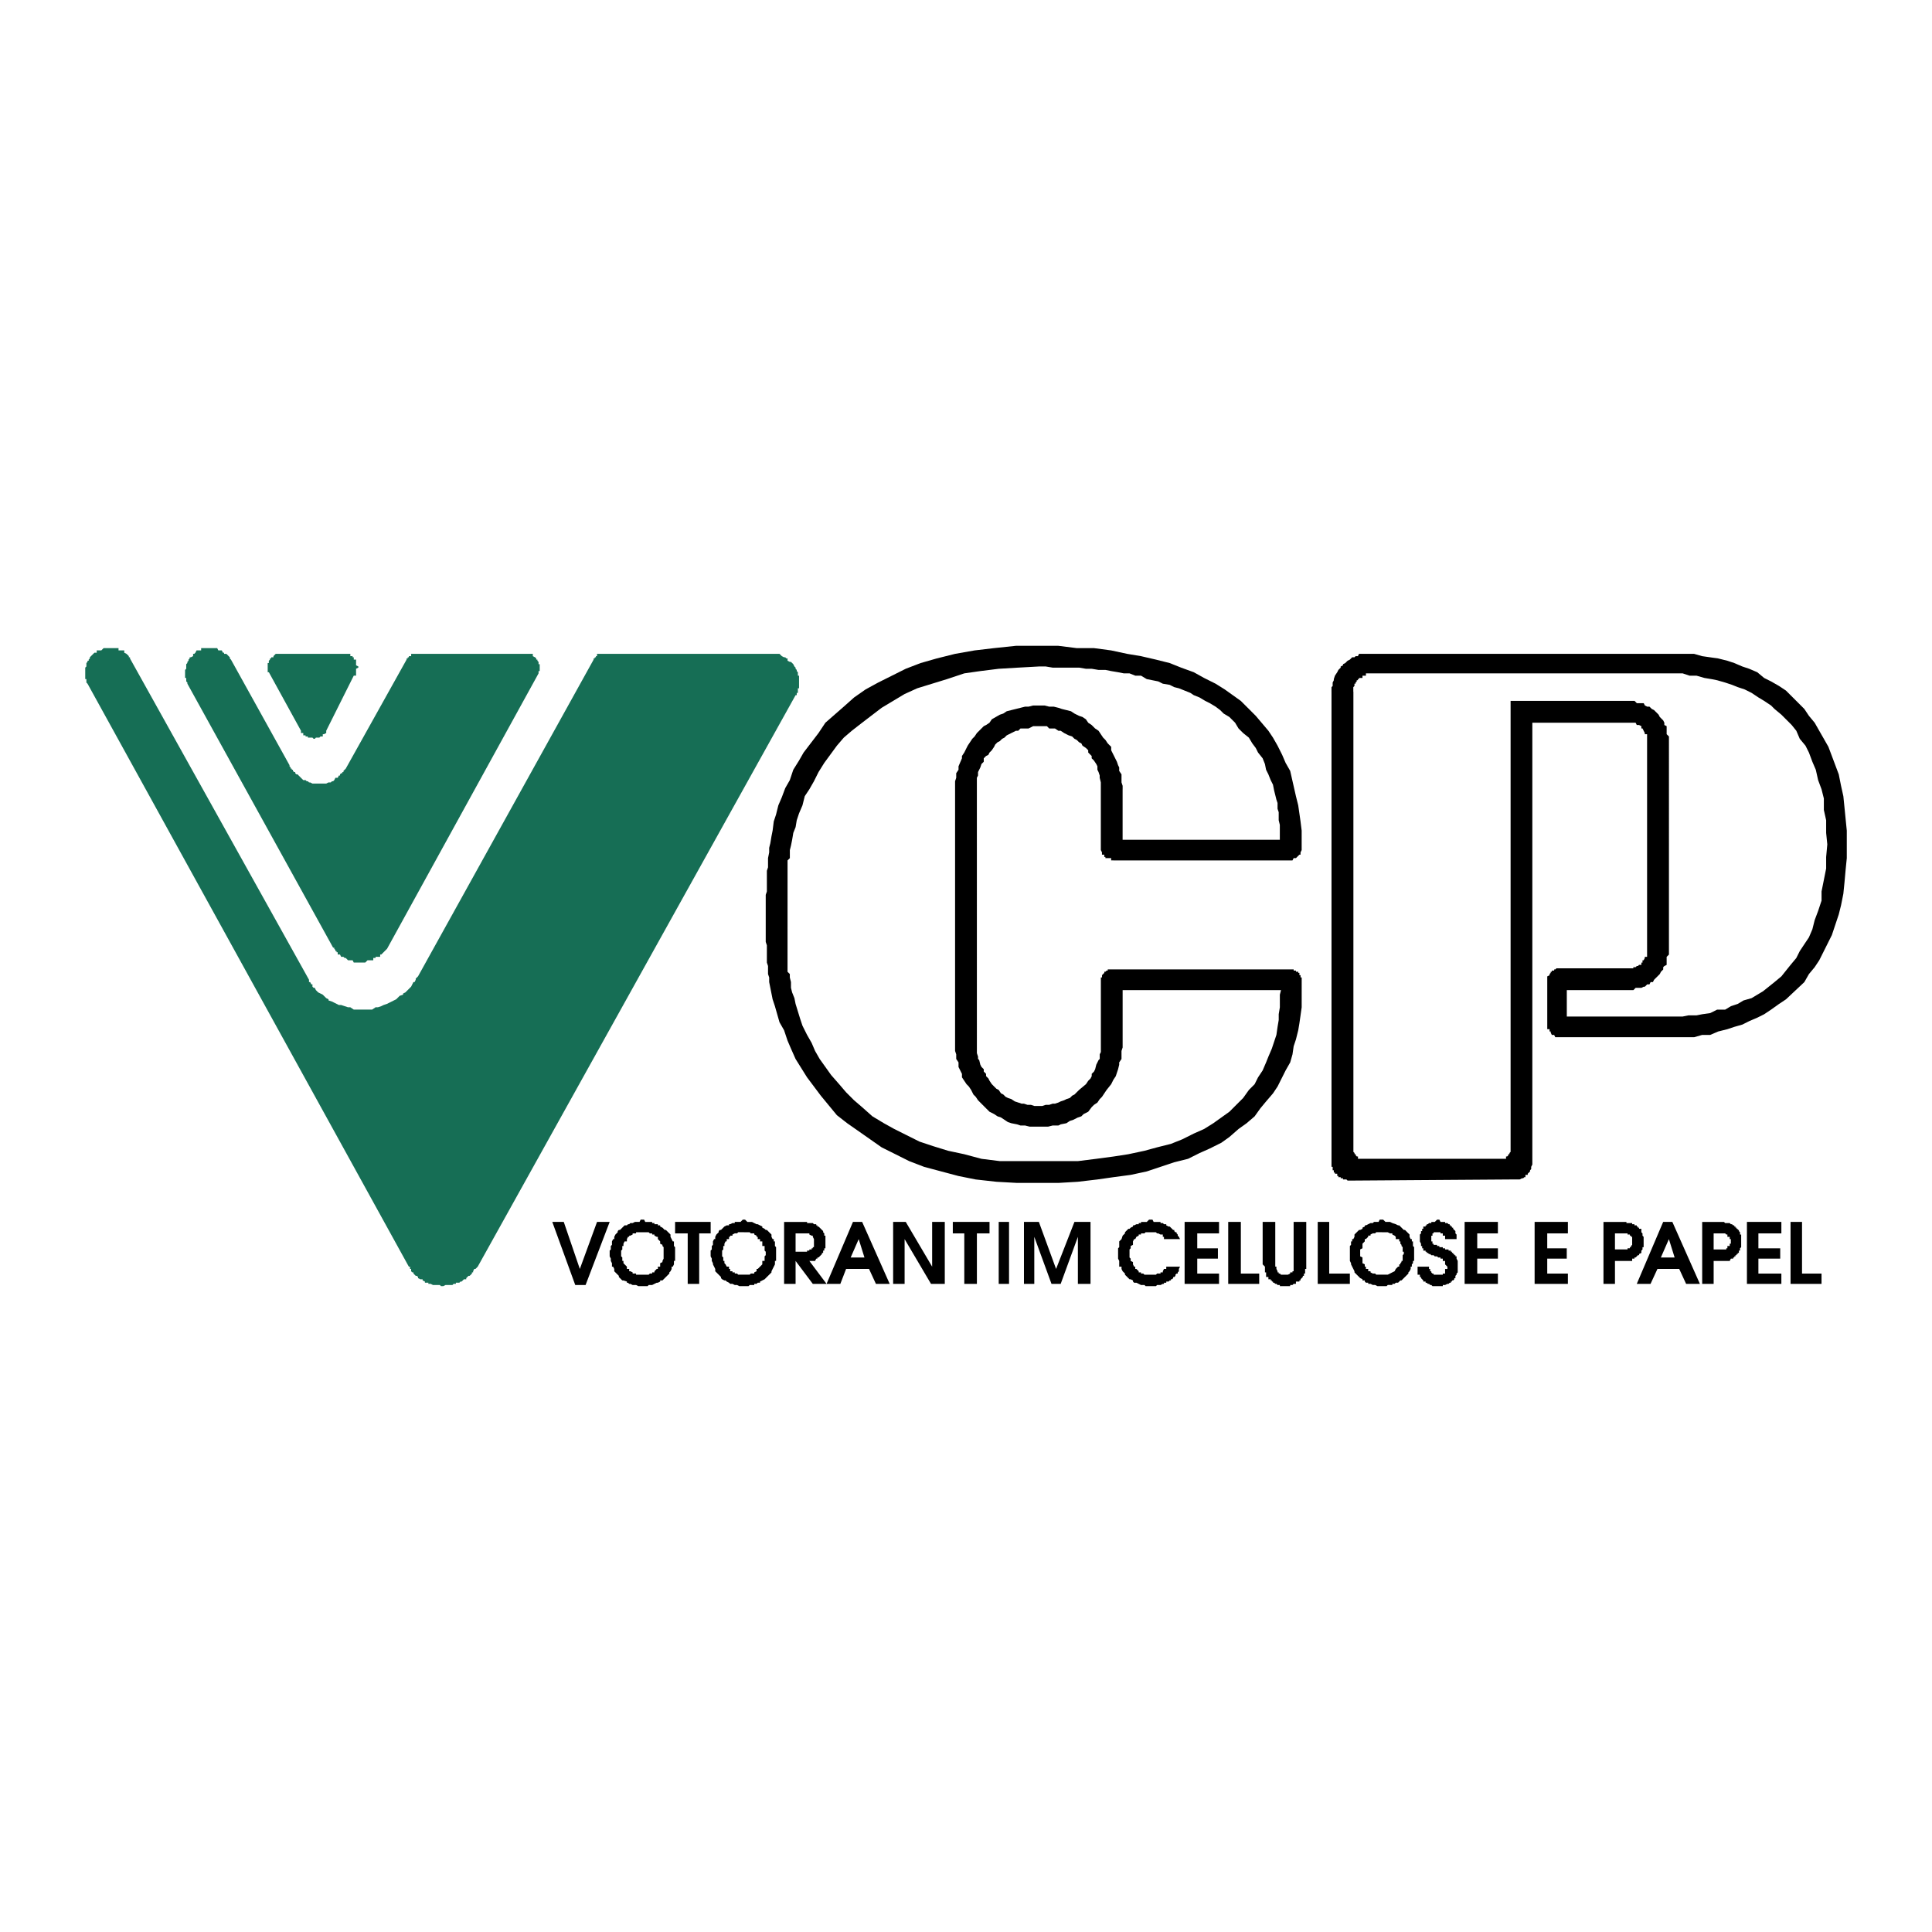 <svg xmlns="http://www.w3.org/2000/svg" width="2500" height="2500" viewBox="0 0 192.756 192.756"><g fill-rule="evenodd" clip-rule="evenodd"><path fill="#fff" d="M0 0h192.756v192.756H0V0z"/><path d="M26.823 67.068l3.206 5.839v.229h.229v.229h.229v.114h.229v.115h.458l.115.115h.114l.114-.115h.344l.114-.115h.229v-.229h.115l.229-.115v-.229l2.748-5.496h.229v-.687l.229-.115v-.114l-.229-.115V65.807h-.229v-.229h-.114v-.115h-.229v-.229H27.51l-.229.229v.115h-.229v.115h-.115v.114l-.115.115v.229h-.114v.916h.115v.001zm-7.327-1.947l.114-.229h.458v-.229h1.603l.114.229h.343l.115.229h.115v.115h.229l.229.229.114.115v.115l.114.114 5.84 10.533v.115l.114.114v.115h.114v.114h.114v.115l.115.115h.115v.114l.114.114h.114l.115.115.229.229.229.229h.229l.114.115h.115l.115.115h.114l.229.114h1.374l.229-.114h.229l.115-.115h.115l.114-.115.114-.229h.23l.114-.229h.114v-.115l.115-.114h.115v-.114h.114v-.115l.114-.115.115-.114 6.068-10.877v-.114h.115v-.115h.114v-.115h.229v-.229h12.137v.229l.229.115.115.115v.114h.115v.115l.114.114v.229h.115v.687h-.115v.229L38.616 94.661l-.114.114-.458.458h-.114v.229h-.459v.115h-.229v.229H36.669l-.229.229h-1.145l-.114-.229h-.458l-.229-.229h-.115l-.114-.115h-.229l-.115-.229h-.228v-.229h-.115v-.114h-.115v-.115l-.114-.114v-.115h-.114L18.694 68.212v-.114l-.114-.115v-.343h-.115v-.802l.115-.114v-.458l.114-.114v-.115l.115-.114v-.115l.114-.114v-.115h.115l.229-.115v-.229h.115l.114-.114zm22.212 32.287l17.518-31.6v-.114h.114v-.115h.114v-.115h.114v-.229h18.204l.229.229.229.115h.115l.114.115h.115v.229l.229.114h.114l.115.115.115.114.114.229.115.114v.115l.114.114v.115l.115.115v.343h.115v1.259h-.115v.458h-.115v.229h-.114l-31.715 57.018-.229.229h-.115l-.115.23v.113h-.114v.115l-.114.115-.115.113h-.114l-.115.115-.114.113v.115h-.229l-.115.115-.114.113h-.115l-.115.115h-.343v.113h-.229l-.114.115h-.687l-.229.115h-.229l-.114-.115h-.687l-.229-.115h-.229v-.113h-.344v-.115l-.229-.113v-.115h-.229l-.229-.115v-.113l-.115-.115h-.115l-.114-.113-.114-.115v-.115h-.115l-.115-.113v-.23h-.114v-.229h-.115L8.733 68.212l-.114-.114v-.344h-.115v-1.145l.115-.114v-.343l.114-.115v-.114h.115v-.115l.114-.114v-.115l.115-.115.229-.229.115-.115h.229v-.229h.458l.229-.229h1.488v.229H12.397v.229l.229.115.229.229v.115h.114v.115L30.83 97.752v.229h.114l.114.229h.115v.23l.115.113h.114l.114.23.115.113.114.115.229.113.229.115.115.115.229.229.229.115v.113l.343.115.229.113.229.115.229.115h.229l.343.113.344.115h.229l.343.229H37.126l.344-.229h.23l.344-.115.229-.113.343-.115.229-.115.229-.113.229-.115.229-.113.114-.115.229-.229.343-.115v-.115l.229-.113.229-.229.229-.23.114-.113.115-.23.115-.229h.114l.114-.229v-.115l.115-.113.116-.115z" fill="#166e55"/><path d="M57.393 128.207h1.03l2.404-6.297h-1.26l-1.717 4.693-1.603-4.693h-1.145l2.291 6.297zm6.755-6.525h-.229l-.114.229h-.458l-.229.115h-.229l-.115.113h-.114l-.115.115h-.229l-.114.115-.115.113-.115.115-.114.113h-.114l-.114.115v.115l-.115.113-.115.117-.114.229v.229h-.114l-.115.23v.342l-.115.115v.344l-.114.115v.572l.114.229v.229l.115.229v.344h.115l.114.229v.23l.114.113.115.115.115.115.114.113v.115l.114.113.114.115.115.115h.115l.343.113v.115h.115l.114.113h.115l.229.115h.343l.229.115h.916l.114-.115h.344l.229-.115.229-.113h.114l.229-.115v-.113h.229l.344-.344.114-.115.115-.113.115-.115v-.115l.114-.113.114-.23v-.229h.114l.115-.229v-.344h.115v-1.373l-.115-.115v-.457h-.115l-.114-.23-.114-.229v-.229l-.114-.115-.115-.113-.115-.115-.114-.115h-.114l-.115-.113-.115-.115-.229-.113v-.115h-.229v-.115h-.343v-.113h-.229v-.115h-.687l-.114-.229h-.115v-.002zm4.465 6.41h1.145v-5.037h1.145v-1.145h-3.549v1.145h1.259v5.037zm5.611-6.41h-.115l-.229.229h-.573v.115h-.229l-.229.113h-.115v.115h-.229l-.229.115-.114.113-.115.115-.114.113h-.114l-.115.115v.115l-.114.113-.115.115-.115.229v.229h-.114l-.114.23v.342l-.115.115v.344l-.115.115v.572l.115.229v.229l.115.229v.115l.114.229.114.229v.23l.115.113.115.115.343.344v.113l.114.115.229.115h.115l.115.113.229.115.115.113h.229l.229.115h.229l.229.115h.916l.115-.115h.458v-.115h.229l.115-.113h.229v-.115l.229-.113.229-.115.114-.115.114-.113.115-.115.115-.113.114-.115.114-.115v-.113l.114-.23.115-.229.115-.229v-.344h.114v-1.373l-.114-.115v-.457H77.2v-.23h-.115l-.114-.229v-.229l-.114-.115-.114-.113-.115-.115-.115-.115h-.114l-.114-.113-.229-.115v-.113l-.229-.115-.229-.115h-.115l-.229-.113-.229-.115h-.458l-.229-.229h-.114v-.002zm4.006 6.41h1.146v-2.289l1.717 2.289h1.374l-1.718-2.289h.573l.115-.229h.115v-.115h.114l.115-.113.114-.115.114-.115v-.113h.115v-.229h.114v-.23h.115v-1.26h-.115v-.229l-.114-.113v-.115l-.115-.115-.114-.113-.114-.115-.115-.113h-.114v-.115h-.115v-.115h-.229l-.114-.113h-.572v-.115H78.23v6.179zm4.237 0h1.374l.573-1.488h2.29l.687 1.488h1.374l-2.748-6.182H85.1l-2.633 6.182zm6.641 0h1.145v-4.465l2.634 4.465h1.374v-6.182H93v4.465l-2.633-4.465h-1.259v6.182zm7.099 0h1.258v-5.037h1.26v-1.145h-3.664v1.145h1.146v5.037zm3.434 0h1.031v-6.182h-1.031v6.182zm2.519 0h1.031v-4.693l1.717 4.693h.916l1.717-4.693v4.693h1.26v-6.182h-1.604l-1.832 4.693-1.717-4.693h-1.488v6.182zm14.197-1.717v.229h-.229l-.115.23v.113h-.229v.115h-.344l-.115.115h-1.145l-.113-.115h-.23v-.115h-.229v-.113l-.229-.23h-.115v-.229h-.113l-.115-.229v-.228l-.229-.115v-.229l-.115-.115v-.801l.115-.115v-.229l.229-.115v-.342l.115-.23h.113l.115-.229.229-.115v-.113h.229v-.115h.344l.115-.113h1.029l.115.113h.115l.229.115h.229v.228h.115v.229h1.602l-.113-.229-.115-.115v-.113l-.115-.115v-.113h-.113l-.115-.115v-.115h-.113l-.115-.113-.115-.115-.113-.113h-.115l-.229-.115v-.115h-.229l-.115-.113h-.229v-.115h-.688l-.115-.229h-.342l-.23.229h-.572v.115h-.229v.113h-.229l-.229.115h-.115v.115l-.229.113-.115.115h-.115l-.113.113-.115.115-.113.115v.113l-.115.115-.115.113-.113.344-.23.23v.573l-.113.113v1.031l.113.229V126.376h.23v.229l.113.23.115.113.115.115v.115l.457.457h.115l.229.115v.113l.115.115h.229l.229.113.229.115h.344l.115.115h1.029l.115-.115h.344l.229-.115h.115v-.113h.229v-.115h.229l.115-.113h.113v-.115h.115l.115-.115v-.113h.113l.115-.115v-.113l.113-.115h.115v-.115l.115-.113v-.23l.113-.229h-1.374v-.002zm1.832 1.717h3.434v-1.029h-2.174v-1.488h2.061v-1.031h-2.061v-1.488h2.174v-1.145h-3.434v6.181zm19.694-6.41h-.23l-.113.229h-.459l-.113.115h-.23l-.229.113-.229.115h-.115v.115l-.229.113v.115l-.229.113h-.115l-.113.115-.115.115-.115.113-.113.115v.229l-.115.229h-.115v.23h-.113v.342l-.115.115v1.488l.115.229v.115l.113.229.115.229.115.23v.113l.113.115.115.115.115.113.113.115.115.113.229.115v.115h.229v.113l.115.115h.229v.113h.229l.23.115h.229l.229.115h.916l.115-.115h.457v-.115h.229l.115-.113h.229l.115-.115.115-.113h.113l.115-.115.113-.115.115-.113.115-.115.113-.113.115-.115v-.115l.115-.113.113-.23v-.229h.115v-.229l.113-.115v-.229h.115v-1.373l-.115-.115v-.457h-.113v-.23h-.115l-.113-.229v-.229l-.115-.115-.115-.113-.113-.115-.115-.115h-.115l-.113-.113-.115-.115-.229-.229h-.115l-.229-.115-.344-.113-.229-.115h-.457l-.23-.229h-.114v.001zm-15.344 6.41h3.092v-1.029h-1.832v-5.152h-1.26v6.181zm3.436-6.182v4.236l.229.229v.572h.115v.458h.229v.228h.229v.115h.115v.113h.115v.115h.113l.115.113h.113l.115.115h.229v.115h1.031v-.115h.229l.115-.115h.229v-.228h.344v-.113h.115v-.115l.113-.115.115-.113v-.115h.113v-.229h.115v-.459h.115v-4.693h-1.26v4.923h-.115v.113h-.229v.115l-.229.115h-.688l-.115-.115h-.113v-.115h-.115v-.113l-.115-.23v-.229h-.113v-4.465h-1.259v.002zm5.496 6.182h3.205v-1.029h-2.061v-5.152h-1.145v6.181h.001zm29.654 0v-2.289h1.717v-.229h.229v-.115h.115l.115-.113.113-.115h.115v-.115l.229-.113v-.228l.115-.115v-.229h.113V123.4l-.113-.115v-.229l-.115-.113V122.599h-.229v-.115h-.115v-.113h-.113v-.115h-.23v-.115h-.229v-.113h-.572v-.115h-2.291v6.182h1.146v-.003zm2.176 0h1.373l.688-1.488h2.174l.688 1.488h1.375l-2.748-6.182h-.916l-2.634 6.182zm7.67 0v-2.289h1.604l.113-.229h.23v-.115h.113v-.113h.115v-.115h.115v-.115h.113v-.113h.115v-.229h.113v-.23l.115-.113v-1.26h-.115v-.229l-.113-.115v-.115h-.115v-.113h-.113v-.115h-.115v-.113h-.115v-.115h-.113l-.115-.115h-.115l-.113-.113h-.459l-.113-.115h-2.176v6.182h1.144v-.003zm-29.539-1.717V127.178h.229v.229h.115v.113l.113.115.115.115v.113h.229v.115h.115l.113.113h.115l.115.115h.113l.115.115h1.031v-.115h.229l.229-.115h.115l.113-.113h.115v-.115h.113v-.113h.115l.115-.115v-.115h.113v-.229l.115-.113v-.115l.115-.115v-1.145l-.115-.229v-.229h-.115v-.115h-.113v-.115h-.115v-.113h-.115v-.115h-.113v-.113h-.229v-.115h-.344v-.115h-.229v-.113h-.344v-.115h-.229v-.115h-.344v-.113h-.115v-.229h-.115v-.574h.115v-.229h.115v-.113h.686v.113h.23v.228h.229v.344h1.145v-.457l-.115-.115v-.229l-.113-.115-.115-.113v-.115h-.115v-.113h-.113v-.115h-.115v-.115h-.113l-.115-.113h-.229v-.115h-.459l-.113-.229h-.229l-.23.229h-.344v.115h-.229l-.115.113h-.113v.115h-.115v.115h-.229v.228h-.115v.229h-.113v.229l-.115.115v.688l.115.229v.229h.113v.229h.115v.23h.229v.113h.115v.115h.113l.115.113h.115l.113.115h.23l.113.115h.23l.113.113h.229v.115h.23v.229h.229V126.149l.229.229v.229h-.229v.458h-.229v.115h-.916v-.115h-.115l-.115-.115v-.113h-.113v-.23h-.115v-.229h-1.142v-.003zm4.693 1.717h3.32v-1.029h-2.061v-1.488h2.061v-1.031h-2.061v-1.488h2.061v-1.145h-3.32v6.181zm6.984 0h3.32v-1.029h-2.061v-1.488h1.947v-1.031h-1.947v-1.488h2.061v-1.145h-3.32v6.181zm21.182 0h3.436v-1.029h-2.291v-1.488h2.176v-1.031h-2.176v-1.488h2.291v-1.145h-3.436v6.181zm4.352 0h3.09v-1.029h-1.945v-5.152h-1.145v6.181zM111.09 85.845h17.861l.115-.229h.229l.344-.344h.115v-.229l.113-.229v-1.946l-.113-.916-.115-.801-.115-.802-.229-.916-.572-2.519-.457-.801-.344-.802-.459-.916-.457-.801-.459-.687-1.26-1.488-.686-.687-.803-.801-.801-.573-.801-.572-.916-.573-1.146-.572-1.029-.572-1.26-.458-1.145-.458-1.375-.344-1.488-.344-1.373-.229-1.604-.344-1.717-.229h-1.719l-1.83-.229h-4.236l-2.176.229-1.947.229-1.946.344-1.832.458-1.603.458-1.488.572-1.374.687-1.374.687-1.259.687-1.145.801-1.03.916-.917.802-.916.801-.687 1.031-1.488 1.947-.458.801-.572.916-.344 1.03-.458.802-.343.916-.344.801-.229.917-.228.686-.115.916-.114.572-.114.687-.114.458v.458l-.115.572v.916l-.115.344v2.061l-.114.343v4.694l.114.344v1.718l.115.343v.802l.115.344v.457l.114.572.114.572.114.574.229.686.229.803.229.801.458.801.344 1.031.343.801.458 1.031 1.145 1.832.687.916.687.916 1.603 1.945 1.03.803 1.145.801 1.145.801 1.145.803 1.374.686 1.374.688 1.488.572 1.718.459 1.717.457 1.718.344 2.061.229 2.061.115h4.123l1.945-.115 1.947-.229 1.602-.229 1.719-.229 1.602-.344 1.375-.459 1.373-.457 1.375-.344 1.145-.572 1.031-.459 1.145-.572.801-.572.916-.801.801-.572.803-.688.572-.801.572-.688.688-.803.457-.686.459-.916.344-.688.457-.801.229-.803.115-.801.229-.688.229-.916.115-.686.115-.803.113-.801V97.52h-.113v-.229h-.115v-.23h-.115v-.113h-.229v-.115h-.229v-.115H110.52v.115h-.113l-.115.115h-.115v.113l-.113.115-.115.115v.229h-.115v7.441l-.113.229v.459l-.115.113-.113.23-.115.229-.115.457-.113.23-.229.229v.229l-.115.229-.229.23-.23.342-.686.574-.23.229-.229.229-.229.115-.229.229-.344.115-.229.113-.344.115-.229.113-.344.115h-.23l-.342.115h-.344l-.344.113h-.801l-.344-.113h-.344l-.344-.115h-.229l-.344-.115-.344-.113-.344-.229-.344-.115-.229-.115-.229-.229-.23-.115-.229-.342-.229-.115-.229-.229-.229-.23-.23-.342-.113-.23-.23-.229v-.229l-.229-.229v-.23l-.229-.229-.115-.229-.113-.459-.115-.113v-.229l-.115-.344V77.601l.115-.229v-.343l.115-.229.113-.229.115-.343.229-.229v-.343l.229-.229.23-.114.113-.229.23-.229.229-.343.113-.229.23-.229.229-.114.229-.229.229-.115.23-.229.229-.114.229-.115.459-.229h.229l.229-.229H102.618l.459-.229h1.373l.23.229H105.252l.344.229h.229l.344.229.229.115.229.114.344.114.229.229.229.114.23.229.229.115.112.227.342.229.23.229v.229l.344.343v.229l.229.229.229.343.115.229v.343l.113.229.115.343v.229l.113.458v6.755l.115.229v.229h.228v.229h.115v.115h.572v.229h.23v.002zm21.754-16.831v-.458l.115-.115v-.343l.115-.229v-.114l.113-.343.229-.343.115-.229.229-.229v-.114l.23-.115v-.114l.229-.114.113-.115.115-.114.229-.115.115-.114.113-.115h.23l.113-.115h.23l.113-.229h33.432l.803.229.801.115.803.115.914.229.688.229.803.343.686.229.803.344.686.572.688.343.801.458.688.458 1.832 1.832.459.687.572.687.457.802.459.802.457.801.344.916.344.916.344.916.229 1.145.229 1.031.115 1.145.113 1.145.115 1.145v2.748l-.115 1.145-.113 1.26-.115 1.145-.229 1.145-.229.917-.344 1.03-.344 1.03-.801 1.603-.459.916-.457.687-.572.688-.459.801-1.832 1.719-.688.457-.801.572-.688.459-.686.342-.803.344-.686.344-.803.229-.688.23-.914.229-.803.344h-.801l-.803.229H155.17l-.113-.229h-.23l-.113-.229v-.115h-.115v-.229h-.229v-5.268l.229-.113v-.121l.115-.115v-.113h.113v-.115h.23v-.115h.113l.115-.113h7.672v-.115h.229l.115-.114h.113l.115-.114h.229v-.229h.115v-.229h.113l.115-.229v-.115h.229V73.25h-.229v-.115l-.115-.229-.113-.229h-.115v-.229l-.229-.114h-.228l-.115-.229h-10.305v44.081l-.115.229v.229l-.113.115v.115l-.115.113-.115.115v.115h-.229v.228h-.113l-.115.113h-.115l-.229.115h-.572l-16.373.115h-.229l-.115-.115h-.342v-.115h-.23v-.113h-.229v-.115h-.115v-.228h-.229v-.115h-.113v-.229h-.115v-.344h-.115v-47.4h-.001zm-68.696 53.927h.572l.115.113h.229v.115h.229v.113l.229.115h.114v.229l.229.23v.229l.229.113v.115l.115.115v1.145l-.115.229v.115l-.229.113V126.374h-.229v.229h-.114l-.229.23v.113h-.229v.115h-.229l-.115.115h-1.259v-.115h-.343v-.115l-.229-.113h-.115v-.23h-.229v-.229l-.229-.229-.114-.115v-.229h-.115v-.344l-.115-.113v-.572l.115-.115v-.344h.115v-.229l.114-.229h.229v-.23l.115-.229h.114v-.115h.115l.229-.113v-.115h.343v-.113h.687v.001zm10.076 0h.572l.115.113h.343v.115l.229.113v.115h.115v.229h.229v.23h.229v.457h.229v.459l.114.113v.344l-.114.115v.457h-.229v.343l-.229.229-.229.229h-.115v.23l-.229.113v.115h-.343l-.115.115h-1.145l-.114-.115h-.229v-.115h-.229v-.113h-.229v-.23h-.115v-.229h-.229l-.115-.229-.115-.115v-.229h-.114v-.344l-.115-.113v-.572l.115-.115v-.344h.114v-.229l.115-.229h.115v-.23h.229v-.229h.115v-.115h.229v-.113l.229-.115h.229l.114-.113h.573v.002zm5.152 1.946v-1.832h1.374v.115l.229.113h.115v.115l.114.229v.803h-.114v.113h-.115v.115h-.229v.115h-.229v.113h-1.145v.001zm5.496.572l.801-1.832.573 1.832h-1.374zm53.011-2.518h.572l.229.113h.229v.115l.229.113.115.115v.229H139.601v.23h.115v.229l.113.113v.115l.115.115v.457h.113v.229l-.113.115v.572h-.115v.115l-.113.113v.115h-.116v.229h-.115l-.229.229-.115.23-.229.113-.229.115-.229.115h-1.146l-.113-.115h-.229l-.23-.115v-.113h-.229v-.23h-.229v-.229h-.115v-.229l-.229-.115v-.573l-.229-.113v-.688l.229-.115v-.458l.229-.229v-.23h.115l.229-.229v-.115h.229v-.113l.23-.115h.229l.113-.113h.575v.003zm23.242 1.717v-1.604h1.258v.115h.23v.113h.113v.115h.115v.801l-.115.115v.115h-.113v.113h-.23v.115h-1.258v.002zm4.58.801l.801-1.832.572 1.832h-1.373zm5.266-.801v-1.604h1.145l.115.115h.113v.228h.23v.229h.113v.459h-.113v.229h-.23v.228h-.113v.115h-1.26v.001zm-58.965-45.912v-.344l-.113-.343v-.802l-.23-.343v-.344l-.113-.229-.115-.343-.344-.687-.229-.458v-.343l-.344-.344-.229-.343-.229-.229-.23-.343-.229-.344-.344-.229-.342-.343-.344-.229-.23-.343-.341-.23-.344-.114-.459-.229-.344-.229-.457-.115-.459-.114-.342-.115-.459-.114h-.457l-.459-.115h-1.145l-.459.115h-.342l-.459.114-.457.115-.459.114-.457.115-.344.229-.344.115-.801.458-.23.343-.344.229-.229.114-.457.458-.23.229-.229.343-.229.229-.458.687-.115.229-.229.458-.229.343v.229l-.343.801v.343l-.229.344v.458l-.114.343v26.907l.114.342v.459l.229.344v.457l.343.688v.344l.229.344.229.342.229.23.229.344.23.457.229.229.229.344.572.572.229.23.344.342.459.23.344.229.342.113.344.23.344.229.344.115.572.113.344.115h.459l.457.115h1.832l.457-.115h.574l.229-.115.572-.113.344-.23.344-.113.457-.23.344-.113.229-.229.459-.23.344-.457.229-.229.344-.23.229-.342.229-.23.229-.344.23-.342.457-.574.229-.457.23-.344.113-.344.115-.344.113-.457v-.229l.23-.344v-.801l.113-.344v-5.725h15.801l-.115.457v1.26l-.113.688v.572l-.115.686-.115.803-.229.686-.229.688-.344.803-.229.572-.344.801-.457.688-.344.686-.572.574-.572.801-1.375 1.373-.801.572-.803.574-.916.572-1.029.457-1.145.572-1.146.459-1.373.344-1.26.344-1.604.342-1.488.23-1.717.229-1.832.229h-7.785l-1.832-.229-1.717-.459-1.604-.342-1.488-.459-1.374-.457-1.374-.688-1.145-.572-1.03-.572-1.146-.688-1.03-.916-.801-.688-.801-.801-.687-.803-.801-.914-1.145-1.604-.458-.801-.343-.803-.458-.801-.458-.916-.229-.688-.458-1.488-.115-.572-.229-.572-.115-.459v-.572l-.114-.457v-.343l-.229-.229V85.845l.229-.229v-.802l.114-.458.115-.572.115-.687.229-.572.114-.687.229-.687.343-.802.229-.916.458-.687.458-.802.458-.916.572-.916 1.26-1.718.687-.801.801-.687 1.03-.802 1.947-1.488 2.29-1.374 1.26-.572L93 68.212l1.488-.458 1.718-.572 1.602-.229 1.832-.229 1.947-.115 2.061-.114h.688l.686.114h2.635l.686.115h.574l.686.114h.688l.572.115.688.115.572.114h.572l.572.229h.572l.572.343.572.114.574.115.457.229.688.115.457.229.459.114.572.229.572.229.344.229.572.229.572.344.459.229.572.344.457.343.344.344.572.343.572.572.344.573.459.458.572.458.342.572.344.458.23.458.457.572.229.572.115.572.229.458.229.572.23.458.113.572.115.458.113.458.115.343v.573l.115.343v.802l.113.458v1.488h-15.686v-5.035h.002zm23.014-9.732v-.458l.115-.115v-.229h.113v-.114l.115-.115v-.115h.115v-.114h.113v-.114h.344v-.229H136.279v-.229h31.6l.688.229h.688l.801.229.688.114.572.114.801.229.688.229.572.229.688.229.688.343.686.458.572.344.688.458.344.344.688.573.457.458.572.573.459.572.344.802.572.687.344.688.342.916.344.801.23 1.03.342.917.23.916v1.145l.229 1.031v1.259l.115 1.145-.115 1.259v1.145l-.229 1.145-.23 1.146v.916l-.342 1.03-.344.916-.23.916-.342.801-.459.687-.457.687-.344.687-.572.687-.459.572-.457.572-.688.572-.572.459-.572.457-.572.344-.572.344-.803.229-.572.344-.688.229-.572.344h-.801l-.688.344-.801.115-.572.113h-.803l-.572.115h-11.562v-2.633h6.641l.229-.23H163.764l.229-.113h.115l.229-.23h.229l.115-.229h.229l.115-.229.113-.115.115-.113.115-.115.113-.113.115-.115.115-.229.113-.115.115-.115v-.229l.113-.114.23-.114v-.802l.229-.229V73.479l-.229-.229V72.448l-.23-.114v-.229l-.113-.229-.115-.115-.113-.115-.115-.114-.115-.229-.113-.115-.115-.115-.115-.114-.113-.115-.23-.114-.113-.115-.115-.114h-.229l-.229-.115-.115-.229h-.686l-.23-.229h-12.365v44.996l-.113.115v.113h-.115v.115l-.115.115h-.113v.229h-14.77v-.229h-.115l-.115-.115v-.115h-.113v-.113l-.115-.115v-45.91h-.009z"/></g></svg>